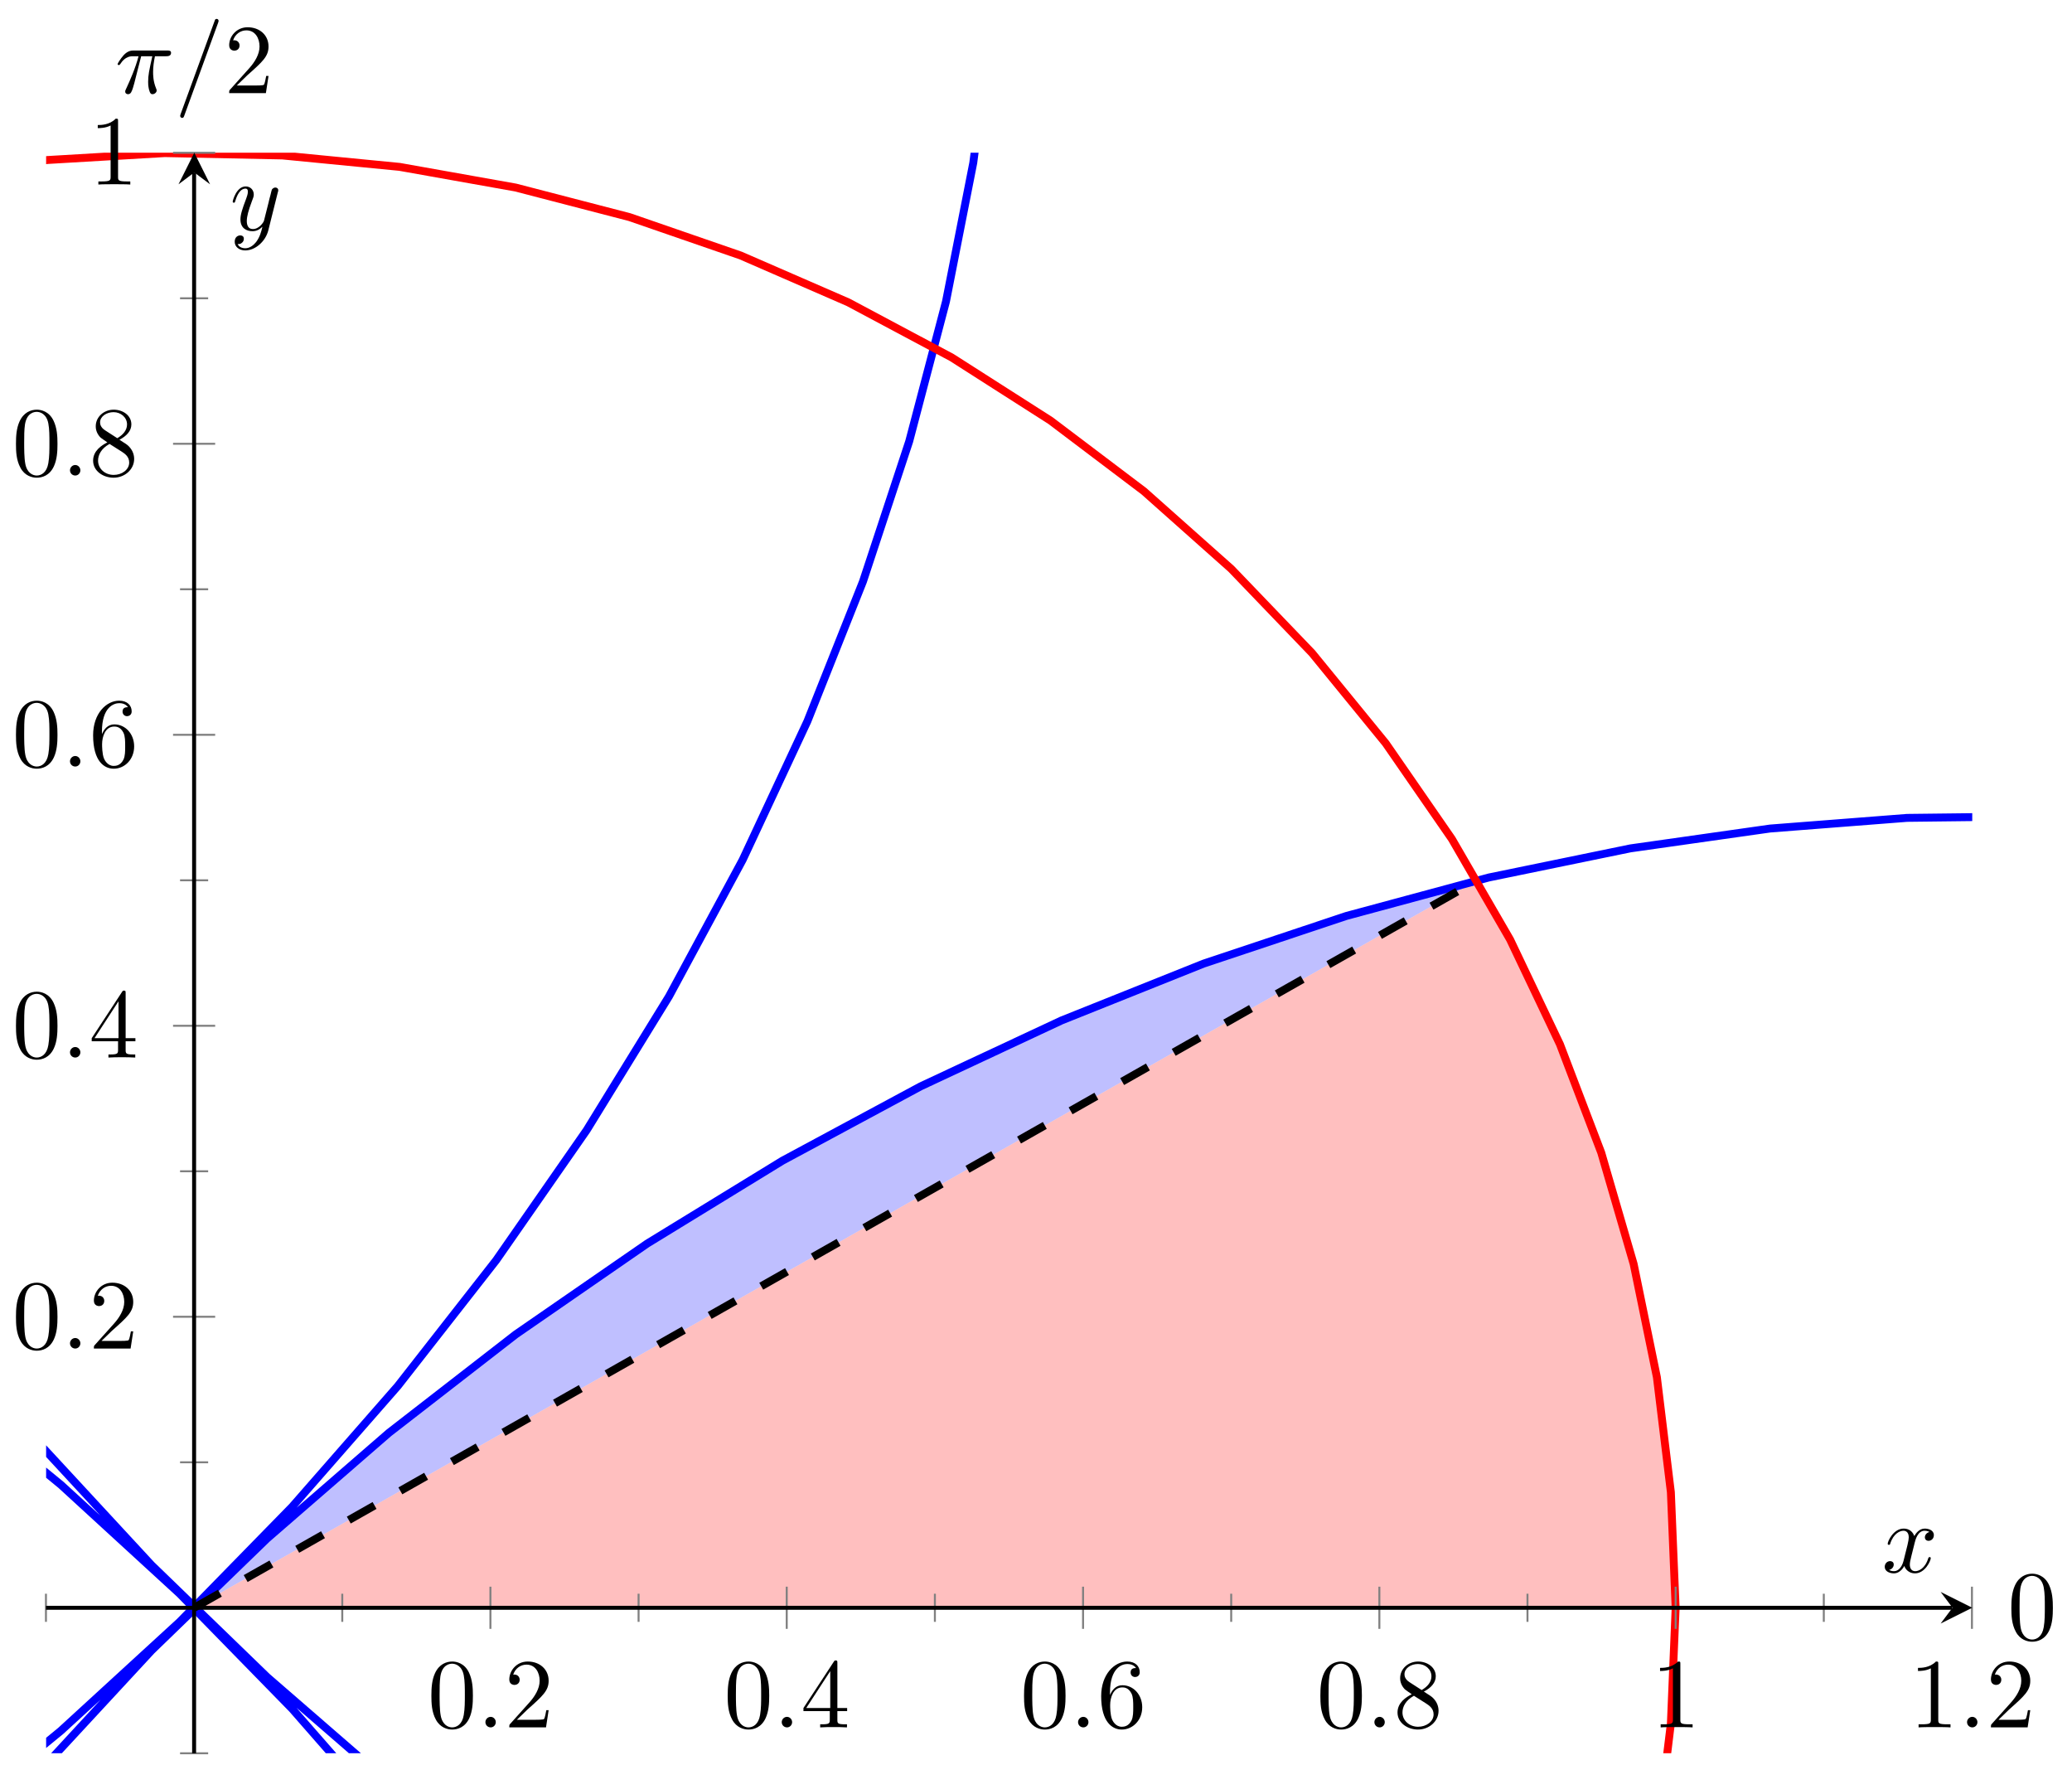 <?xml version="1.0" encoding="UTF-8"?>
<svg xmlns="http://www.w3.org/2000/svg" xmlns:xlink="http://www.w3.org/1999/xlink" width="209pt" height="178pt" viewBox="0 0 209 178" version="1.1">
<defs>
<g>
<symbol overflow="visible" id="glyph0-0">
<path style="stroke:none;" d=""/>
</symbol>
<symbol overflow="visible" id="glyph0-1">
<path style="stroke:none;" d="M 4.578 -3.188 C 4.578 -3.984 4.531 -4.781 4.188 -5.516 C 3.734 -6.484 2.906 -6.641 2.5 -6.641 C 1.891 -6.641 1.172 -6.375 0.75 -5.453 C 0.438 -4.766 0.391 -3.984 0.391 -3.188 C 0.391 -2.438 0.422 -1.547 0.844 -0.781 C 1.266 0.016 2 0.219 2.484 0.219 C 3.016 0.219 3.781 0.016 4.219 -0.938 C 4.531 -1.625 4.578 -2.406 4.578 -3.188 Z M 2.484 0 C 2.094 0 1.5 -0.25 1.328 -1.203 C 1.219 -1.797 1.219 -2.719 1.219 -3.312 C 1.219 -3.953 1.219 -4.609 1.297 -5.141 C 1.484 -6.328 2.234 -6.422 2.484 -6.422 C 2.812 -6.422 3.469 -6.234 3.656 -5.25 C 3.766 -4.688 3.766 -3.938 3.766 -3.312 C 3.766 -2.562 3.766 -1.891 3.656 -1.25 C 3.5 -0.297 2.938 0 2.484 0 Z M 2.484 0 "/>
</symbol>
<symbol overflow="visible" id="glyph0-2">
<path style="stroke:none;" d="M 1.266 -0.766 L 2.328 -1.797 C 3.875 -3.172 4.469 -3.703 4.469 -4.703 C 4.469 -5.844 3.578 -6.641 2.359 -6.641 C 1.234 -6.641 0.5 -5.719 0.5 -4.828 C 0.5 -4.281 1 -4.281 1.031 -4.281 C 1.203 -4.281 1.547 -4.391 1.547 -4.812 C 1.547 -5.062 1.359 -5.328 1.016 -5.328 C 0.938 -5.328 0.922 -5.328 0.891 -5.312 C 1.109 -5.969 1.656 -6.328 2.234 -6.328 C 3.141 -6.328 3.562 -5.516 3.562 -4.703 C 3.562 -3.906 3.078 -3.125 2.516 -2.5 L 0.609 -0.375 C 0.5 -0.266 0.5 -0.234 0.5 0 L 4.203 0 L 4.469 -1.734 L 4.234 -1.734 C 4.172 -1.438 4.109 -1 4 -0.844 C 3.938 -0.766 3.281 -0.766 3.062 -0.766 Z M 1.266 -0.766 "/>
</symbol>
<symbol overflow="visible" id="glyph0-3">
<path style="stroke:none;" d="M 2.938 -1.641 L 2.938 -0.781 C 2.938 -0.422 2.906 -0.312 2.172 -0.312 L 1.969 -0.312 L 1.969 0 C 2.375 -0.031 2.891 -0.031 3.312 -0.031 C 3.734 -0.031 4.25 -0.031 4.672 0 L 4.672 -0.312 L 4.453 -0.312 C 3.719 -0.312 3.703 -0.422 3.703 -0.781 L 3.703 -1.641 L 4.688 -1.641 L 4.688 -1.953 L 3.703 -1.953 L 3.703 -6.484 C 3.703 -6.688 3.703 -6.75 3.531 -6.75 C 3.453 -6.75 3.422 -6.75 3.344 -6.625 L 0.281 -1.953 L 0.281 -1.641 Z M 2.984 -1.953 L 0.562 -1.953 L 2.984 -5.672 Z M 2.984 -1.953 "/>
</symbol>
<symbol overflow="visible" id="glyph0-4">
<path style="stroke:none;" d="M 1.312 -3.266 L 1.312 -3.516 C 1.312 -6.031 2.547 -6.391 3.062 -6.391 C 3.297 -6.391 3.719 -6.328 3.938 -5.984 C 3.781 -5.984 3.391 -5.984 3.391 -5.547 C 3.391 -5.234 3.625 -5.078 3.844 -5.078 C 4 -5.078 4.312 -5.172 4.312 -5.562 C 4.312 -6.156 3.875 -6.641 3.047 -6.641 C 1.766 -6.641 0.422 -5.359 0.422 -3.156 C 0.422 -0.484 1.578 0.219 2.5 0.219 C 3.609 0.219 4.562 -0.719 4.562 -2.031 C 4.562 -3.297 3.672 -4.25 2.562 -4.25 C 1.891 -4.25 1.516 -3.75 1.312 -3.266 Z M 2.5 -0.062 C 1.875 -0.062 1.578 -0.656 1.516 -0.812 C 1.328 -1.281 1.328 -2.078 1.328 -2.25 C 1.328 -3.031 1.656 -4.031 2.547 -4.031 C 2.719 -4.031 3.172 -4.031 3.484 -3.406 C 3.656 -3.047 3.656 -2.531 3.656 -2.047 C 3.656 -1.562 3.656 -1.062 3.484 -0.703 C 3.188 -0.109 2.734 -0.062 2.5 -0.062 Z M 2.5 -0.062 "/>
</symbol>
<symbol overflow="visible" id="glyph0-5">
<path style="stroke:none;" d="M 1.625 -4.562 C 1.172 -4.859 1.125 -5.188 1.125 -5.359 C 1.125 -5.969 1.781 -6.391 2.484 -6.391 C 3.203 -6.391 3.844 -5.875 3.844 -5.156 C 3.844 -4.578 3.453 -4.109 2.859 -3.766 Z M 3.078 -3.609 C 3.797 -3.984 4.281 -4.5 4.281 -5.156 C 4.281 -6.078 3.406 -6.641 2.5 -6.641 C 1.5 -6.641 0.688 -5.906 0.688 -4.969 C 0.688 -4.797 0.703 -4.344 1.125 -3.875 C 1.234 -3.766 1.609 -3.516 1.859 -3.344 C 1.281 -3.047 0.422 -2.5 0.422 -1.5 C 0.422 -0.453 1.438 0.219 2.484 0.219 C 3.609 0.219 4.562 -0.609 4.562 -1.672 C 4.562 -2.031 4.453 -2.484 4.062 -2.906 C 3.875 -3.109 3.719 -3.203 3.078 -3.609 Z M 2.078 -3.188 L 3.312 -2.406 C 3.594 -2.219 4.062 -1.922 4.062 -1.312 C 4.062 -0.578 3.312 -0.062 2.5 -0.062 C 1.641 -0.062 0.922 -0.672 0.922 -1.5 C 0.922 -2.078 1.234 -2.719 2.078 -3.188 Z M 2.078 -3.188 "/>
</symbol>
<symbol overflow="visible" id="glyph0-6">
<path style="stroke:none;" d="M 2.938 -6.375 C 2.938 -6.625 2.938 -6.641 2.703 -6.641 C 2.078 -6 1.203 -6 0.891 -6 L 0.891 -5.688 C 1.094 -5.688 1.672 -5.688 2.188 -5.953 L 2.188 -0.781 C 2.188 -0.422 2.156 -0.312 1.266 -0.312 L 0.953 -0.312 L 0.953 0 C 1.297 -0.031 2.156 -0.031 2.562 -0.031 C 2.953 -0.031 3.828 -0.031 4.172 0 L 4.172 -0.312 L 3.859 -0.312 C 2.953 -0.312 2.938 -0.422 2.938 -0.781 Z M 2.938 -6.375 "/>
</symbol>
<symbol overflow="visible" id="glyph1-0">
<path style="stroke:none;" d=""/>
</symbol>
<symbol overflow="visible" id="glyph1-1">
<path style="stroke:none;" d="M 1.906 -0.531 C 1.906 -0.812 1.672 -1.062 1.391 -1.062 C 1.094 -1.062 0.859 -0.812 0.859 -0.531 C 0.859 -0.234 1.094 0 1.391 0 C 1.672 0 1.906 -0.234 1.906 -0.531 Z M 1.906 -0.531 "/>
</symbol>
<symbol overflow="visible" id="glyph1-2">
<path style="stroke:none;" d="M 3.328 -3.016 C 3.391 -3.266 3.625 -4.188 4.312 -4.188 C 4.359 -4.188 4.609 -4.188 4.812 -4.062 C 4.531 -4 4.344 -3.766 4.344 -3.516 C 4.344 -3.359 4.453 -3.172 4.719 -3.172 C 4.938 -3.172 5.25 -3.344 5.25 -3.75 C 5.25 -4.266 4.672 -4.406 4.328 -4.406 C 3.75 -4.406 3.406 -3.875 3.281 -3.656 C 3.031 -4.312 2.5 -4.406 2.203 -4.406 C 1.172 -4.406 0.594 -3.125 0.594 -2.875 C 0.594 -2.766 0.703 -2.766 0.719 -2.766 C 0.797 -2.766 0.828 -2.797 0.844 -2.875 C 1.188 -3.938 1.844 -4.188 2.188 -4.188 C 2.375 -4.188 2.719 -4.094 2.719 -3.516 C 2.719 -3.203 2.547 -2.547 2.188 -1.141 C 2.031 -0.531 1.672 -0.109 1.234 -0.109 C 1.172 -0.109 0.953 -0.109 0.734 -0.234 C 0.984 -0.297 1.203 -0.5 1.203 -0.781 C 1.203 -1.047 0.984 -1.125 0.844 -1.125 C 0.531 -1.125 0.297 -0.875 0.297 -0.547 C 0.297 -0.094 0.781 0.109 1.219 0.109 C 1.891 0.109 2.25 -0.594 2.266 -0.641 C 2.391 -0.281 2.75 0.109 3.344 0.109 C 4.375 0.109 4.938 -1.172 4.938 -1.422 C 4.938 -1.531 4.859 -1.531 4.828 -1.531 C 4.734 -1.531 4.719 -1.484 4.688 -1.422 C 4.359 -0.344 3.688 -0.109 3.375 -0.109 C 2.984 -0.109 2.828 -0.422 2.828 -0.766 C 2.828 -0.984 2.875 -1.203 2.984 -1.641 Z M 3.328 -3.016 "/>
</symbol>
<symbol overflow="visible" id="glyph1-3">
<path style="stroke:none;" d="M 4.844 -3.797 C 4.891 -3.938 4.891 -3.953 4.891 -4.031 C 4.891 -4.203 4.75 -4.297 4.594 -4.297 C 4.5 -4.297 4.344 -4.234 4.25 -4.094 C 4.234 -4.031 4.141 -3.734 4.109 -3.547 C 4.031 -3.297 3.969 -3.016 3.906 -2.75 L 3.453 -0.953 C 3.422 -0.812 2.984 -0.109 2.328 -0.109 C 1.828 -0.109 1.719 -0.547 1.719 -0.922 C 1.719 -1.375 1.891 -2 2.219 -2.875 C 2.375 -3.281 2.422 -3.391 2.422 -3.594 C 2.422 -4.031 2.109 -4.406 1.609 -4.406 C 0.656 -4.406 0.297 -2.953 0.297 -2.875 C 0.297 -2.766 0.391 -2.766 0.406 -2.766 C 0.516 -2.766 0.516 -2.797 0.562 -2.953 C 0.844 -3.891 1.234 -4.188 1.578 -4.188 C 1.656 -4.188 1.828 -4.188 1.828 -3.875 C 1.828 -3.625 1.719 -3.359 1.656 -3.172 C 1.25 -2.109 1.078 -1.547 1.078 -1.078 C 1.078 -0.188 1.703 0.109 2.297 0.109 C 2.688 0.109 3.016 -0.062 3.297 -0.344 C 3.172 0.172 3.047 0.672 2.656 1.203 C 2.391 1.531 2.016 1.828 1.562 1.828 C 1.422 1.828 0.969 1.797 0.797 1.406 C 0.953 1.406 1.094 1.406 1.219 1.281 C 1.328 1.203 1.422 1.062 1.422 0.875 C 1.422 0.562 1.156 0.531 1.062 0.531 C 0.828 0.531 0.5 0.688 0.5 1.172 C 0.5 1.672 0.938 2.047 1.562 2.047 C 2.578 2.047 3.609 1.141 3.891 0.016 Z M 4.844 -3.797 "/>
</symbol>
<symbol overflow="visible" id="glyph1-4">
<path style="stroke:none;" d="M 2.641 -3.719 L 3.766 -3.719 C 3.438 -2.25 3.344 -1.812 3.344 -1.141 C 3.344 -1 3.344 -0.734 3.422 -0.391 C 3.531 0.047 3.641 0.109 3.781 0.109 C 3.984 0.109 4.203 -0.062 4.203 -0.266 C 4.203 -0.328 4.203 -0.344 4.141 -0.484 C 3.844 -1.203 3.844 -1.859 3.844 -2.141 C 3.844 -2.656 3.922 -3.203 4.031 -3.719 L 5.156 -3.719 C 5.297 -3.719 5.656 -3.719 5.656 -4.062 C 5.656 -4.297 5.438 -4.297 5.25 -4.297 L 1.906 -4.297 C 1.688 -4.297 1.312 -4.297 0.875 -3.828 C 0.531 -3.438 0.266 -2.984 0.266 -2.938 C 0.266 -2.922 0.266 -2.828 0.391 -2.828 C 0.469 -2.828 0.484 -2.875 0.547 -2.953 C 1.031 -3.719 1.609 -3.719 1.812 -3.719 L 2.375 -3.719 C 2.062 -2.516 1.531 -1.312 1.109 -0.406 C 1.031 -0.25 1.031 -0.234 1.031 -0.156 C 1.031 0.031 1.188 0.109 1.312 0.109 C 1.609 0.109 1.688 -0.172 1.812 -0.531 C 1.953 -1 1.953 -1.016 2.078 -1.516 Z M 2.641 -3.719 "/>
</symbol>
<symbol overflow="visible" id="glyph1-5">
<path style="stroke:none;" d="M 4.375 -7.094 C 4.422 -7.234 4.422 -7.266 4.422 -7.281 C 4.422 -7.391 4.344 -7.484 4.234 -7.484 C 4.156 -7.484 4.094 -7.453 4.062 -7.391 L 0.594 2.109 C 0.547 2.25 0.547 2.281 0.547 2.297 C 0.547 2.406 0.641 2.5 0.75 2.5 C 0.875 2.5 0.906 2.422 0.969 2.25 Z M 4.375 -7.094 "/>
</symbol>
</g>
<clipPath id="clip1">
  <path d="M 4.652 15.398 L 198.938 15.398 L 198.938 176.797 L 4.652 176.797 Z M 4.652 15.398 "/>
</clipPath>
<clipPath id="clip2">
  <path d="M 4.652 15.398 L 181 15.398 L 181 176.797 L 4.652 176.797 Z M 4.652 15.398 "/>
</clipPath>
</defs>
<g id="surface1">
<path style=" stroke:none;fill-rule:nonzero;fill:rgb(50%,50%,100%);fill-opacity:0.5;" d="M 149.023 88.762 L 135.301 92.516 L 121.555 97.125 L 107.879 102.555 L 94.324 108.816 L 80.977 115.891 L 67.898 123.727 L 55.152 132.309 L 42.824 141.598 L 30.945 151.551 L 19.598 162.125 "/>
<path style=" stroke:none;fill-rule:nonzero;fill:rgb(100%,50%,50%);fill-opacity:0.5;" d="M 169.047 162.125 L 168.84 154.445 L 168.227 146.789 L 167.211 139.176 L 165.777 131.621 L 163.953 124.152 L 161.742 116.785 L 159.125 109.539 L 156.121 102.449 L 152.758 95.512 L 149.023 88.762 L 19.598 162.125 "/>
<g clip-path="url(#clip1)" clip-rule="nonzero">
<path style="fill:none;stroke-width:0.797;stroke-linecap:butt;stroke-linejoin:miter;stroke:rgb(0%,0%,100%);stroke-opacity:1;stroke-miterlimit:10;" d="M 597.603 293.393 L 597.005 301.428 L 595.326 309.385 L 592.525 317.189 L 588.646 324.752 L 583.693 332.021 L 577.698 338.896 L 570.718 345.322 L 562.746 351.22 L 553.883 356.544 L 544.153 361.22 L 533.634 365.196 L 522.396 368.431 L 510.479 370.864 L 497.984 372.47 L 484.953 373.204 L 471.497 373.048 L 457.681 371.973 L 443.596 369.973 L 429.328 367.04 L 414.942 363.157 L 400.548 358.353 L 386.209 352.618 L 372.023 345.986 L 358.066 338.478 L 344.419 330.119 L 331.158 320.959 L 318.358 311.029 L 306.085 300.381 L 294.418 289.081 L 283.403 277.178 L 273.107 264.737 L 263.572 251.82 L 254.854 238.511 L 246.983 224.875 L 239.999 210.996 L 233.937 196.954 L 228.797 182.821 L 224.613 168.688 L 221.379 154.646 L 219.102 140.755 L 217.778 127.123 L 217.38 113.811 L 217.911 100.92 L 219.321 88.506 L 221.598 76.655 L 224.692 65.448 L 228.551 54.929 L 233.148 45.179 L 238.406 36.254 L 244.272 28.226 L 250.694 21.109 L 257.588 14.981 L 264.892 9.856 L 272.525 5.77 L 280.423 2.754 L 288.5 0.825 L 296.672 0 L 304.863 0.289 L 312.991 1.664 L 320.987 4.137 L 328.76 7.68 L 336.24 12.285 L 343.352 17.914 L 350.016 24.551 L 356.164 32.129 L 361.738 40.621 L 366.671 49.956 L 370.913 60.089 L 374.394 70.956 L 377.081 82.499 L 378.932 94.639 L 379.905 107.311 L 379.975 120.416 L 379.112 133.904 L 377.315 147.669 L 374.565 161.646 L 370.855 175.747 L 366.191 189.887 L 360.586 203.985 L 354.059 217.957 L 346.63 231.722 L 338.333 245.206 L 329.201 258.331 L 319.276 271.018 L 308.616 283.198 L 297.269 294.807 L 285.293 305.787 L 272.747 316.08 L 259.709 325.635 L 246.245 334.4 L 232.429 342.337 L 218.352 349.411 L 204.083 355.591 L 189.705 360.868 L 175.304 365.216 L 160.961 368.626 L 146.77 371.091 L 132.81 372.626 L 119.167 373.239 L 105.925 372.942 L 93.156 371.766 L 80.931 369.747 L 69.334 366.915 L 58.452 363.302 L 48.308 358.966 L 39.019 353.962 L 30.606 348.345 L 23.11 342.173 L 16.626 335.513 L 11.122 328.435 L 6.705 321.014 L 3.365 313.318 L 1.135 305.424 L 0.002 297.42 L 0.002 289.377 L 1.131 281.374 L 3.357 273.479 L 6.701 265.788 L 11.118 258.362 L 16.614 251.284 L 23.102 244.628 L 30.594 238.453 L 39.011 232.836 L 48.3 227.824 L 58.432 223.492 L 69.318 219.879 L 80.915 217.043 L 93.133 215.023 L 105.91 213.844 L 119.155 213.547 L 132.799 214.16 L 146.755 215.695 L 160.945 218.16 L 175.292 221.57 L 189.686 225.918 L 204.06 231.187 L 218.336 237.371 L 232.414 244.441 L 246.229 252.382 L 259.693 261.148 L 272.736 270.698 L 285.274 280.987 L 297.254 291.967 L 308.605 303.576 L 319.264 315.756 L 329.189 328.443 L 338.321 341.564 L 346.618 355.044 L 354.051 368.817 L 360.578 382.786 L 366.187 396.887 L 370.851 411.023 L 374.561 425.129 L 377.311 439.101 L 379.112 452.87 L 379.971 466.354 L 379.905 479.463 L 378.932 492.131 L 377.089 504.275 L 374.405 515.822 L 370.917 526.685 L 366.679 536.822 L 361.746 546.161 L 356.172 554.646 L 350.024 562.227 L 343.36 568.872 L 336.251 574.497 L 328.771 579.102 L 320.998 582.641 L 312.999 585.122 L 304.87 586.5 L 296.679 586.789 L 288.508 585.965 L 280.434 584.04 L 272.54 581.024 L 264.9 576.934 L 257.596 571.817 L 250.702 565.681 L 244.284 558.571 L 238.409 550.54 L 233.152 541.618 L 228.555 531.88 L 224.692 521.361 L 221.598 510.146 L 219.329 498.299 L 217.911 485.889 L 217.383 472.995 L 217.774 459.687 L 219.102 446.05 L 221.375 432.168 L 224.606 418.117 L 228.793 403.985 L 233.929 389.852 L 239.988 375.817 L 246.971 361.935 L 254.838 348.302 L 263.56 334.986 L 273.091 322.072 L 283.387 309.627 L 294.398 297.721 L 306.07 286.42 L 318.334 275.78 L 331.134 265.847 L 344.395 256.683 L 358.043 248.324 L 371.999 240.816 L 386.186 234.179 L 400.521 228.445 L 414.918 223.637 L 429.304 219.754 L 443.577 216.82 L 457.658 214.816 L 471.474 213.746 L 484.938 213.582 L 497.964 214.316 L 510.456 215.922 L 522.373 218.355 L 533.618 221.586 L 544.137 225.562 L 553.867 230.238 L 562.73 235.558 L 570.702 241.453 L 577.694 247.882 L 583.686 254.757 L 588.642 262.019 L 592.533 269.585 L 595.329 277.385 L 597.013 285.346 L 597.591 293.381 " transform="matrix(1,0,0,-1,-279.139,455.524)"/>
</g>
<g clip-path="url(#clip2)" clip-rule="nonzero">
<path style="fill:none;stroke-width:0.797;stroke-linecap:butt;stroke-linejoin:miter;stroke:rgb(100%,0%,0%);stroke-opacity:1;stroke-miterlimit:10;" d="M 448.159 293.393 L 447.678 305.049 L 446.268 316.635 L 443.921 328.068 L 440.655 339.287 L 436.491 350.212 L 431.46 360.778 L 425.586 370.923 L 418.914 380.571 L 411.481 389.672 L 403.329 398.16 L 394.521 405.992 L 385.104 413.109 L 375.147 419.469 L 364.703 425.035 L 353.84 429.761 L 342.634 433.632 L 331.146 436.613 L 319.455 438.695 L 307.628 439.847 L 295.754 440.085 L 283.891 439.386 L 272.126 437.769 L 260.525 435.238 L 249.167 431.812 L 238.12 427.511 L 227.465 422.355 L 217.247 416.391 L 207.556 409.645 L 198.439 402.168 L 189.955 394.004 L 182.155 385.196 L 175.093 375.817 L 168.816 365.911 L 163.355 355.552 L 158.758 344.794 L 155.036 333.712 L 152.231 322.381 L 150.344 310.861 L 149.403 299.229 L 149.399 287.569 L 150.344 275.94 L 152.227 264.421 L 155.032 253.085 L 158.75 242.007 L 163.348 231.246 L 168.808 220.887 L 175.085 210.981 L 182.147 201.598 L 189.944 192.793 L 198.428 184.63 L 207.544 177.149 L 217.239 170.403 L 227.453 164.439 L 238.113 159.286 L 249.155 154.986 L 260.514 151.552 L 272.111 149.021 L 283.879 147.404 L 295.742 146.705 L 307.612 146.939 L 319.44 148.091 L 331.13 150.173 L 342.622 153.15 L 353.828 157.021 L 364.691 161.751 L 375.136 167.313 L 385.096 173.669 L 394.51 180.79 L 403.318 188.618 L 411.473 197.102 L 418.903 206.207 L 425.578 215.855 L 431.453 226 L 436.487 236.562 L 440.651 247.492 L 443.921 258.71 L 446.264 270.143 L 447.678 281.729 L 448.159 293.381 " transform="matrix(1,0,0,-1,-279.139,455.524)"/>
</g>
<path style="fill:none;stroke-width:0.797;stroke-linecap:butt;stroke-linejoin:miter;stroke:rgb(0%,0%,0%);stroke-opacity:1;stroke-dasharray:2.989,2.989;stroke-miterlimit:10;" d="M 298.718 293.393 L 428.136 366.755 " transform="matrix(1,0,0,-1,-279.139,455.524)"/>
<path style="fill:none;stroke-width:0.199;stroke-linecap:butt;stroke-linejoin:miter;stroke:rgb(50%,50%,50%);stroke-opacity:1;stroke-miterlimit:10;" d="M 283.774 291.975 L 283.774 294.811 M 313.663 291.975 L 313.663 294.811 M 343.552 291.975 L 343.552 294.811 M 373.44 291.975 L 373.44 294.811 M 403.329 291.975 L 403.329 294.811 M 433.214 291.975 L 433.214 294.811 M 463.103 291.975 L 463.103 294.811 " transform="matrix(1,0,0,-1,-279.139,455.524)"/>
<path style="fill:none;stroke-width:0.199;stroke-linecap:butt;stroke-linejoin:miter;stroke:rgb(50%,50%,50%);stroke-opacity:1;stroke-miterlimit:10;" d="M 328.607 291.268 L 328.607 295.522 M 358.496 291.268 L 358.496 295.522 M 388.385 291.268 L 388.385 295.522 M 418.274 291.268 L 418.274 295.522 M 448.159 291.268 L 448.159 295.522 M 478.047 291.268 L 478.047 295.522 " transform="matrix(1,0,0,-1,-279.139,455.524)"/>
<path style="fill:none;stroke-width:0.199;stroke-linecap:butt;stroke-linejoin:miter;stroke:rgb(50%,50%,50%);stroke-opacity:1;stroke-miterlimit:10;" d="M 297.3 278.721 L 300.136 278.721 M 297.3 308.065 L 300.136 308.065 M 297.3 337.412 L 300.136 337.412 M 297.3 366.755 L 300.136 366.755 M 297.3 396.102 L 300.136 396.102 M 297.3 425.445 L 300.136 425.445 " transform="matrix(1,0,0,-1,-279.139,455.524)"/>
<path style="fill:none;stroke-width:0.199;stroke-linecap:butt;stroke-linejoin:miter;stroke:rgb(50%,50%,50%);stroke-opacity:1;stroke-miterlimit:10;" d="M 296.594 322.74 L 300.843 322.74 M 296.594 352.083 L 300.843 352.083 M 296.594 381.426 L 300.843 381.426 M 296.594 410.773 L 300.843 410.773 M 296.594 440.117 L 300.843 440.117 " transform="matrix(1,0,0,-1,-279.139,455.524)"/>
<path style="fill:none;stroke-width:0.399;stroke-linecap:butt;stroke-linejoin:miter;stroke:rgb(0%,0%,0%);stroke-opacity:1;stroke-miterlimit:10;" d="M 283.774 293.393 L 476.055 293.393 " transform="matrix(1,0,0,-1,-279.139,455.524)"/>
<path style=" stroke:none;fill-rule:nonzero;fill:rgb(0%,0%,0%);fill-opacity:1;" d="M 198.938 162.125 L 195.75 160.531 L 196.945 162.125 L 195.75 163.719 "/>
<path style="fill:none;stroke-width:0.399;stroke-linecap:butt;stroke-linejoin:miter;stroke:rgb(0%,0%,0%);stroke-opacity:1;stroke-miterlimit:10;" d="M 298.718 278.721 L 298.718 438.124 " transform="matrix(1,0,0,-1,-279.139,455.524)"/>
<path style=" stroke:none;fill-rule:nonzero;fill:rgb(0%,0%,0%);fill-opacity:1;" d="M 19.598 15.398 L 18.004 18.586 L 19.598 17.391 L 21.191 18.586 "/>
<g style="fill:rgb(0%,0%,0%);fill-opacity:1;">
  <use xlink:href="#glyph0-1" x="43.123" y="174.191"/>
</g>
<g style="fill:rgb(0%,0%,0%);fill-opacity:1;">
  <use xlink:href="#glyph1-1" x="48.104" y="174.191"/>
</g>
<g style="fill:rgb(0%,0%,0%);fill-opacity:1;">
  <use xlink:href="#glyph0-2" x="50.872" y="174.191"/>
</g>
<g style="fill:rgb(0%,0%,0%);fill-opacity:1;">
  <use xlink:href="#glyph0-1" x="73.012" y="174.191"/>
</g>
<g style="fill:rgb(0%,0%,0%);fill-opacity:1;">
  <use xlink:href="#glyph1-1" x="77.994" y="174.191"/>
</g>
<g style="fill:rgb(0%,0%,0%);fill-opacity:1;">
  <use xlink:href="#glyph0-3" x="80.762" y="174.191"/>
</g>
<g style="fill:rgb(0%,0%,0%);fill-opacity:1;">
  <use xlink:href="#glyph0-1" x="102.902" y="174.191"/>
</g>
<g style="fill:rgb(0%,0%,0%);fill-opacity:1;">
  <use xlink:href="#glyph1-1" x="107.884" y="174.191"/>
</g>
<g style="fill:rgb(0%,0%,0%);fill-opacity:1;">
  <use xlink:href="#glyph0-4" x="110.652" y="174.191"/>
</g>
<g style="fill:rgb(0%,0%,0%);fill-opacity:1;">
  <use xlink:href="#glyph0-1" x="132.793" y="174.191"/>
</g>
<g style="fill:rgb(0%,0%,0%);fill-opacity:1;">
  <use xlink:href="#glyph1-1" x="137.774" y="174.191"/>
</g>
<g style="fill:rgb(0%,0%,0%);fill-opacity:1;">
  <use xlink:href="#glyph0-5" x="140.543" y="174.191"/>
</g>
<g style="fill:rgb(0%,0%,0%);fill-opacity:1;">
  <use xlink:href="#glyph0-6" x="166.557" y="174.191"/>
</g>
<g style="fill:rgb(0%,0%,0%);fill-opacity:1;">
  <use xlink:href="#glyph0-6" x="192.573" y="174.191"/>
</g>
<g style="fill:rgb(0%,0%,0%);fill-opacity:1;">
  <use xlink:href="#glyph1-1" x="197.554" y="174.191"/>
</g>
<g style="fill:rgb(0%,0%,0%);fill-opacity:1;">
  <use xlink:href="#glyph0-2" x="200.322" y="174.191"/>
</g>
<g style="fill:rgb(0%,0%,0%);fill-opacity:1;">
  <use xlink:href="#glyph0-1" x="1.22" y="135.988"/>
</g>
<g style="fill:rgb(0%,0%,0%);fill-opacity:1;">
  <use xlink:href="#glyph1-1" x="6.201" y="135.988"/>
</g>
<g style="fill:rgb(0%,0%,0%);fill-opacity:1;">
  <use xlink:href="#glyph0-2" x="8.97" y="135.988"/>
</g>
<g style="fill:rgb(0%,0%,0%);fill-opacity:1;">
  <use xlink:href="#glyph0-1" x="1.22" y="106.644"/>
</g>
<g style="fill:rgb(0%,0%,0%);fill-opacity:1;">
  <use xlink:href="#glyph1-1" x="6.201" y="106.644"/>
</g>
<g style="fill:rgb(0%,0%,0%);fill-opacity:1;">
  <use xlink:href="#glyph0-3" x="8.97" y="106.644"/>
</g>
<g style="fill:rgb(0%,0%,0%);fill-opacity:1;">
  <use xlink:href="#glyph0-1" x="1.22" y="77.298"/>
</g>
<g style="fill:rgb(0%,0%,0%);fill-opacity:1;">
  <use xlink:href="#glyph1-1" x="6.201" y="77.298"/>
</g>
<g style="fill:rgb(0%,0%,0%);fill-opacity:1;">
  <use xlink:href="#glyph0-4" x="8.97" y="77.298"/>
</g>
<g style="fill:rgb(0%,0%,0%);fill-opacity:1;">
  <use xlink:href="#glyph0-1" x="1.22" y="47.953"/>
</g>
<g style="fill:rgb(0%,0%,0%);fill-opacity:1;">
  <use xlink:href="#glyph1-1" x="6.201" y="47.953"/>
</g>
<g style="fill:rgb(0%,0%,0%);fill-opacity:1;">
  <use xlink:href="#glyph0-5" x="8.97" y="47.953"/>
</g>
<g style="fill:rgb(0%,0%,0%);fill-opacity:1;">
  <use xlink:href="#glyph0-6" x="8.97" y="18.608"/>
</g>
<g style="fill:rgb(0%,0%,0%);fill-opacity:1;">
  <use xlink:href="#glyph1-2" x="189.815" y="158.55"/>
</g>
<g style="fill:rgb(0%,0%,0%);fill-opacity:1;">
  <use xlink:href="#glyph1-3" x="23.175" y="23.207"/>
</g>
<g style="fill:rgb(0%,0%,0%);fill-opacity:1;">
  <use xlink:href="#glyph0-1" x="202.493" y="165.334"/>
</g>
<g style="fill:rgb(0%,0%,0%);fill-opacity:1;">
  <use xlink:href="#glyph1-4" x="11.599" y="9.39"/>
</g>
<g style="fill:rgb(0%,0%,0%);fill-opacity:1;">
  <use xlink:href="#glyph1-5" x="17.627" y="9.39"/>
</g>
<g style="fill:rgb(0%,0%,0%);fill-opacity:1;">
  <use xlink:href="#glyph0-2" x="22.617" y="9.39"/>
</g>
</g>
</svg>
